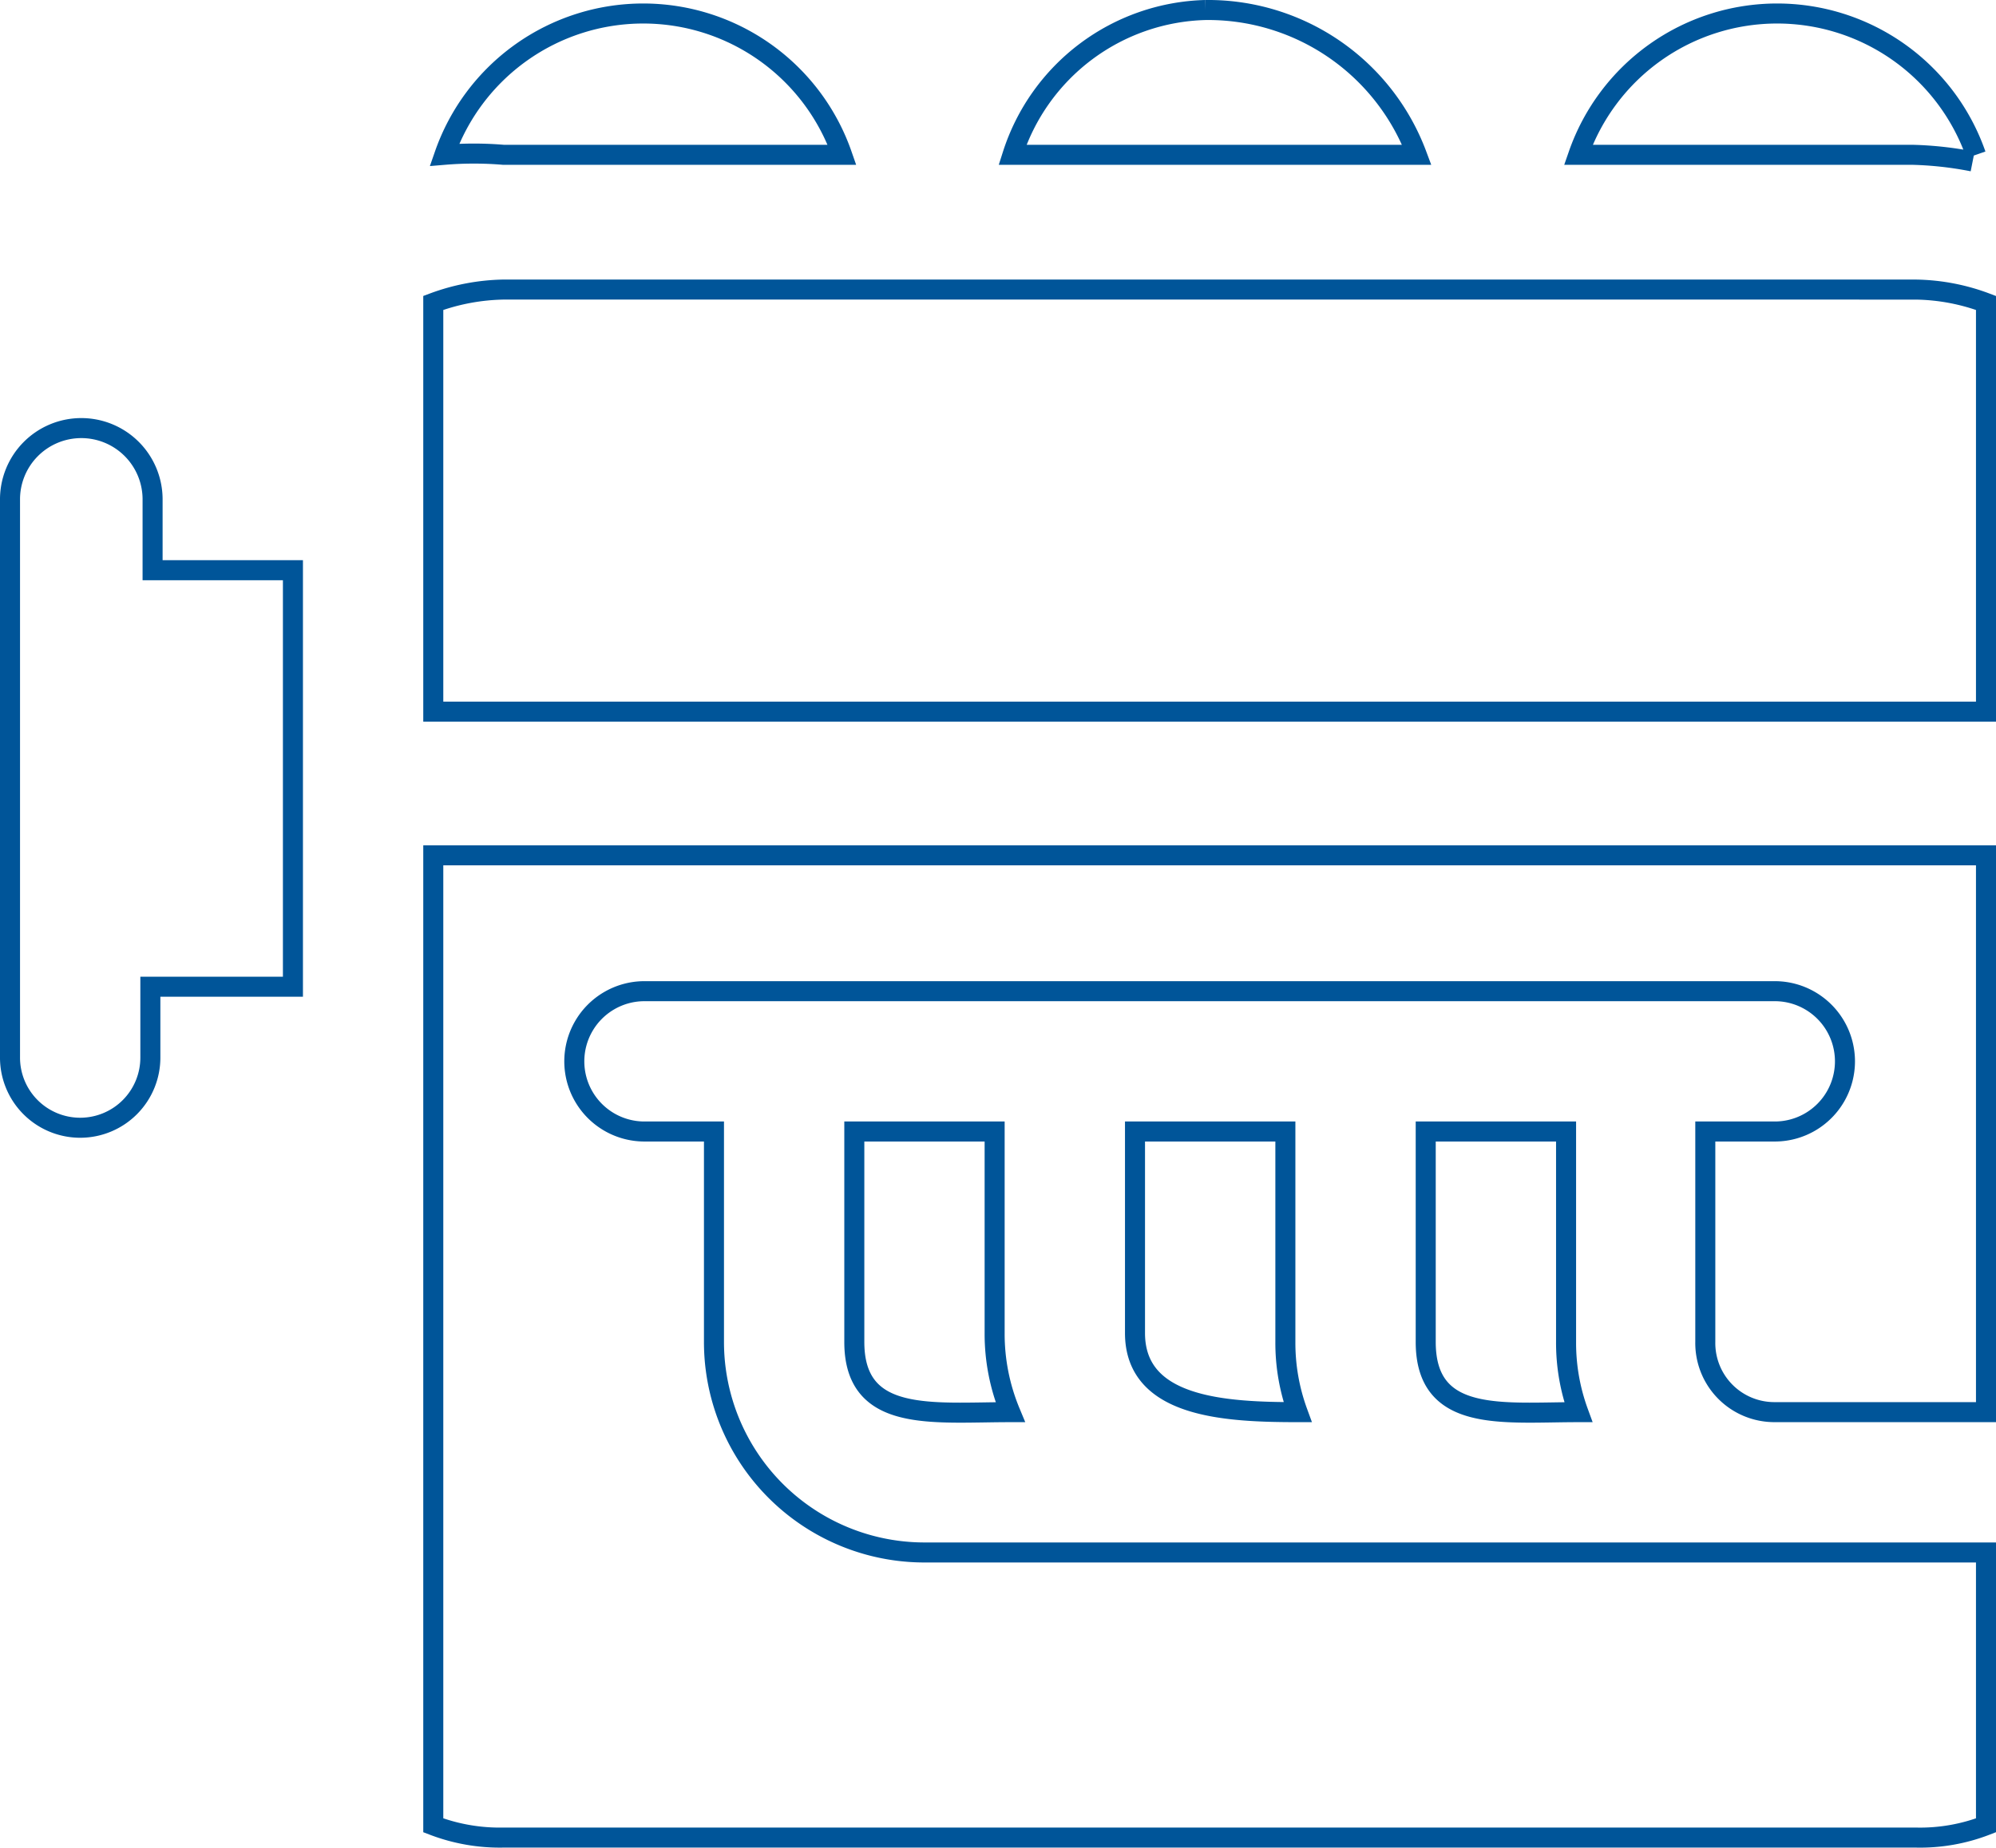 <svg xmlns="http://www.w3.org/2000/svg" width="298.995" height="276.815" viewBox="0 0 298.995 276.815">
  <g id="Groupe_76" data-name="Groupe 76" transform="translate(-65.241 -76.917)">
    <path id="Tracé_111" data-name="Tracé 111" d="M77.646,25.9a31.535,31.535,0,0,0-59.566,0H68.136a53.227,53.227,0,0,1,9.01,1" transform="translate(283.588 74.21)" fill="none" stroke="#059" stroke-width="3"/>
    <path id="Tracé_112" data-name="Tracé 112" d="M67.466,25.9A31.535,31.535,0,0,0,7.9,25.9a53.226,53.226,0,0,1,8.843,0Z" transform="translate(123.913 74.21)" fill="none" stroke="#059" stroke-width="3"/>
    <path id="Tracé_113" data-name="Tracé 113" d="M41.865,4.7A31.2,31.2,0,0,0,13,26.394H73.567A33.37,33.37,0,0,0,41.865,4.7" transform="translate(203.908 73.718)" fill="none" stroke="#059" stroke-width="3"/>
    <path id="Tracé_114" data-name="Tracé 114" d="M16.71,14.77V46.305c0,12.18,11.513,10.512,22.859,10.512a30.2,30.2,0,0,1-1.835-10.512V14.77Z" transform="translate(262.1 231.67)" fill="none" stroke="#059" stroke-width="3"/>
    <path id="Tracé_115" data-name="Tracé 115" d="M11.58,14.77V46.305c0,12.18,11.68,10.512,23.359,10.512A30.534,30.534,0,0,1,32.6,44.97V14.77Z" transform="translate(181.635 231.67)" fill="none" stroke="#059" stroke-width="3"/>
    <path id="Tracé_116" data-name="Tracé 116" d="M14.1,14.77v30.2c0,11.179,13.515,11.846,24.36,11.846a30.2,30.2,0,0,1-1.835-10.512V14.77Z" transform="translate(221.161 231.67)" fill="none" stroke="#059" stroke-width="3"/>
    <path id="Tracé_117" data-name="Tracé 117" d="M25.357,19.139A10.679,10.679,0,1,0,4,19.139v83.426a10.512,10.512,0,1,0,21.023,0V92.053H46.38V29.65H25.357Z" transform="translate(62.741 132.697)" fill="none" stroke="#059" stroke-width="3"/>
    <path id="Tracé_118" data-name="Tracé 118" d="M18.312,7.21a31.7,31.7,0,0,0-10.512,2V70.447H240.392V9.212a31.033,31.033,0,0,0-10.512-2Z" transform="translate(122.345 113.09)" fill="none" stroke="#059" stroke-width="3"/>
    <path id="Tracé_119" data-name="Tracé 119" d="M7.8,157.618a27.865,27.865,0,0,0,10.512,1.835H229.88a27.364,27.364,0,0,0,10.512-1.835V116.739H81.382A31.535,31.535,0,0,1,49.847,85.2V53.669H39.335a10.512,10.512,0,0,1,0-21.023H208.857a10.512,10.512,0,0,1,0,21.023H198.345V85.2a10.345,10.345,0,0,0,10.512,10.512h31.535V12.29H7.8Z" transform="translate(122.345 192.771)" fill="none" stroke="#059" stroke-width="3"/>
  </g>
</svg>

